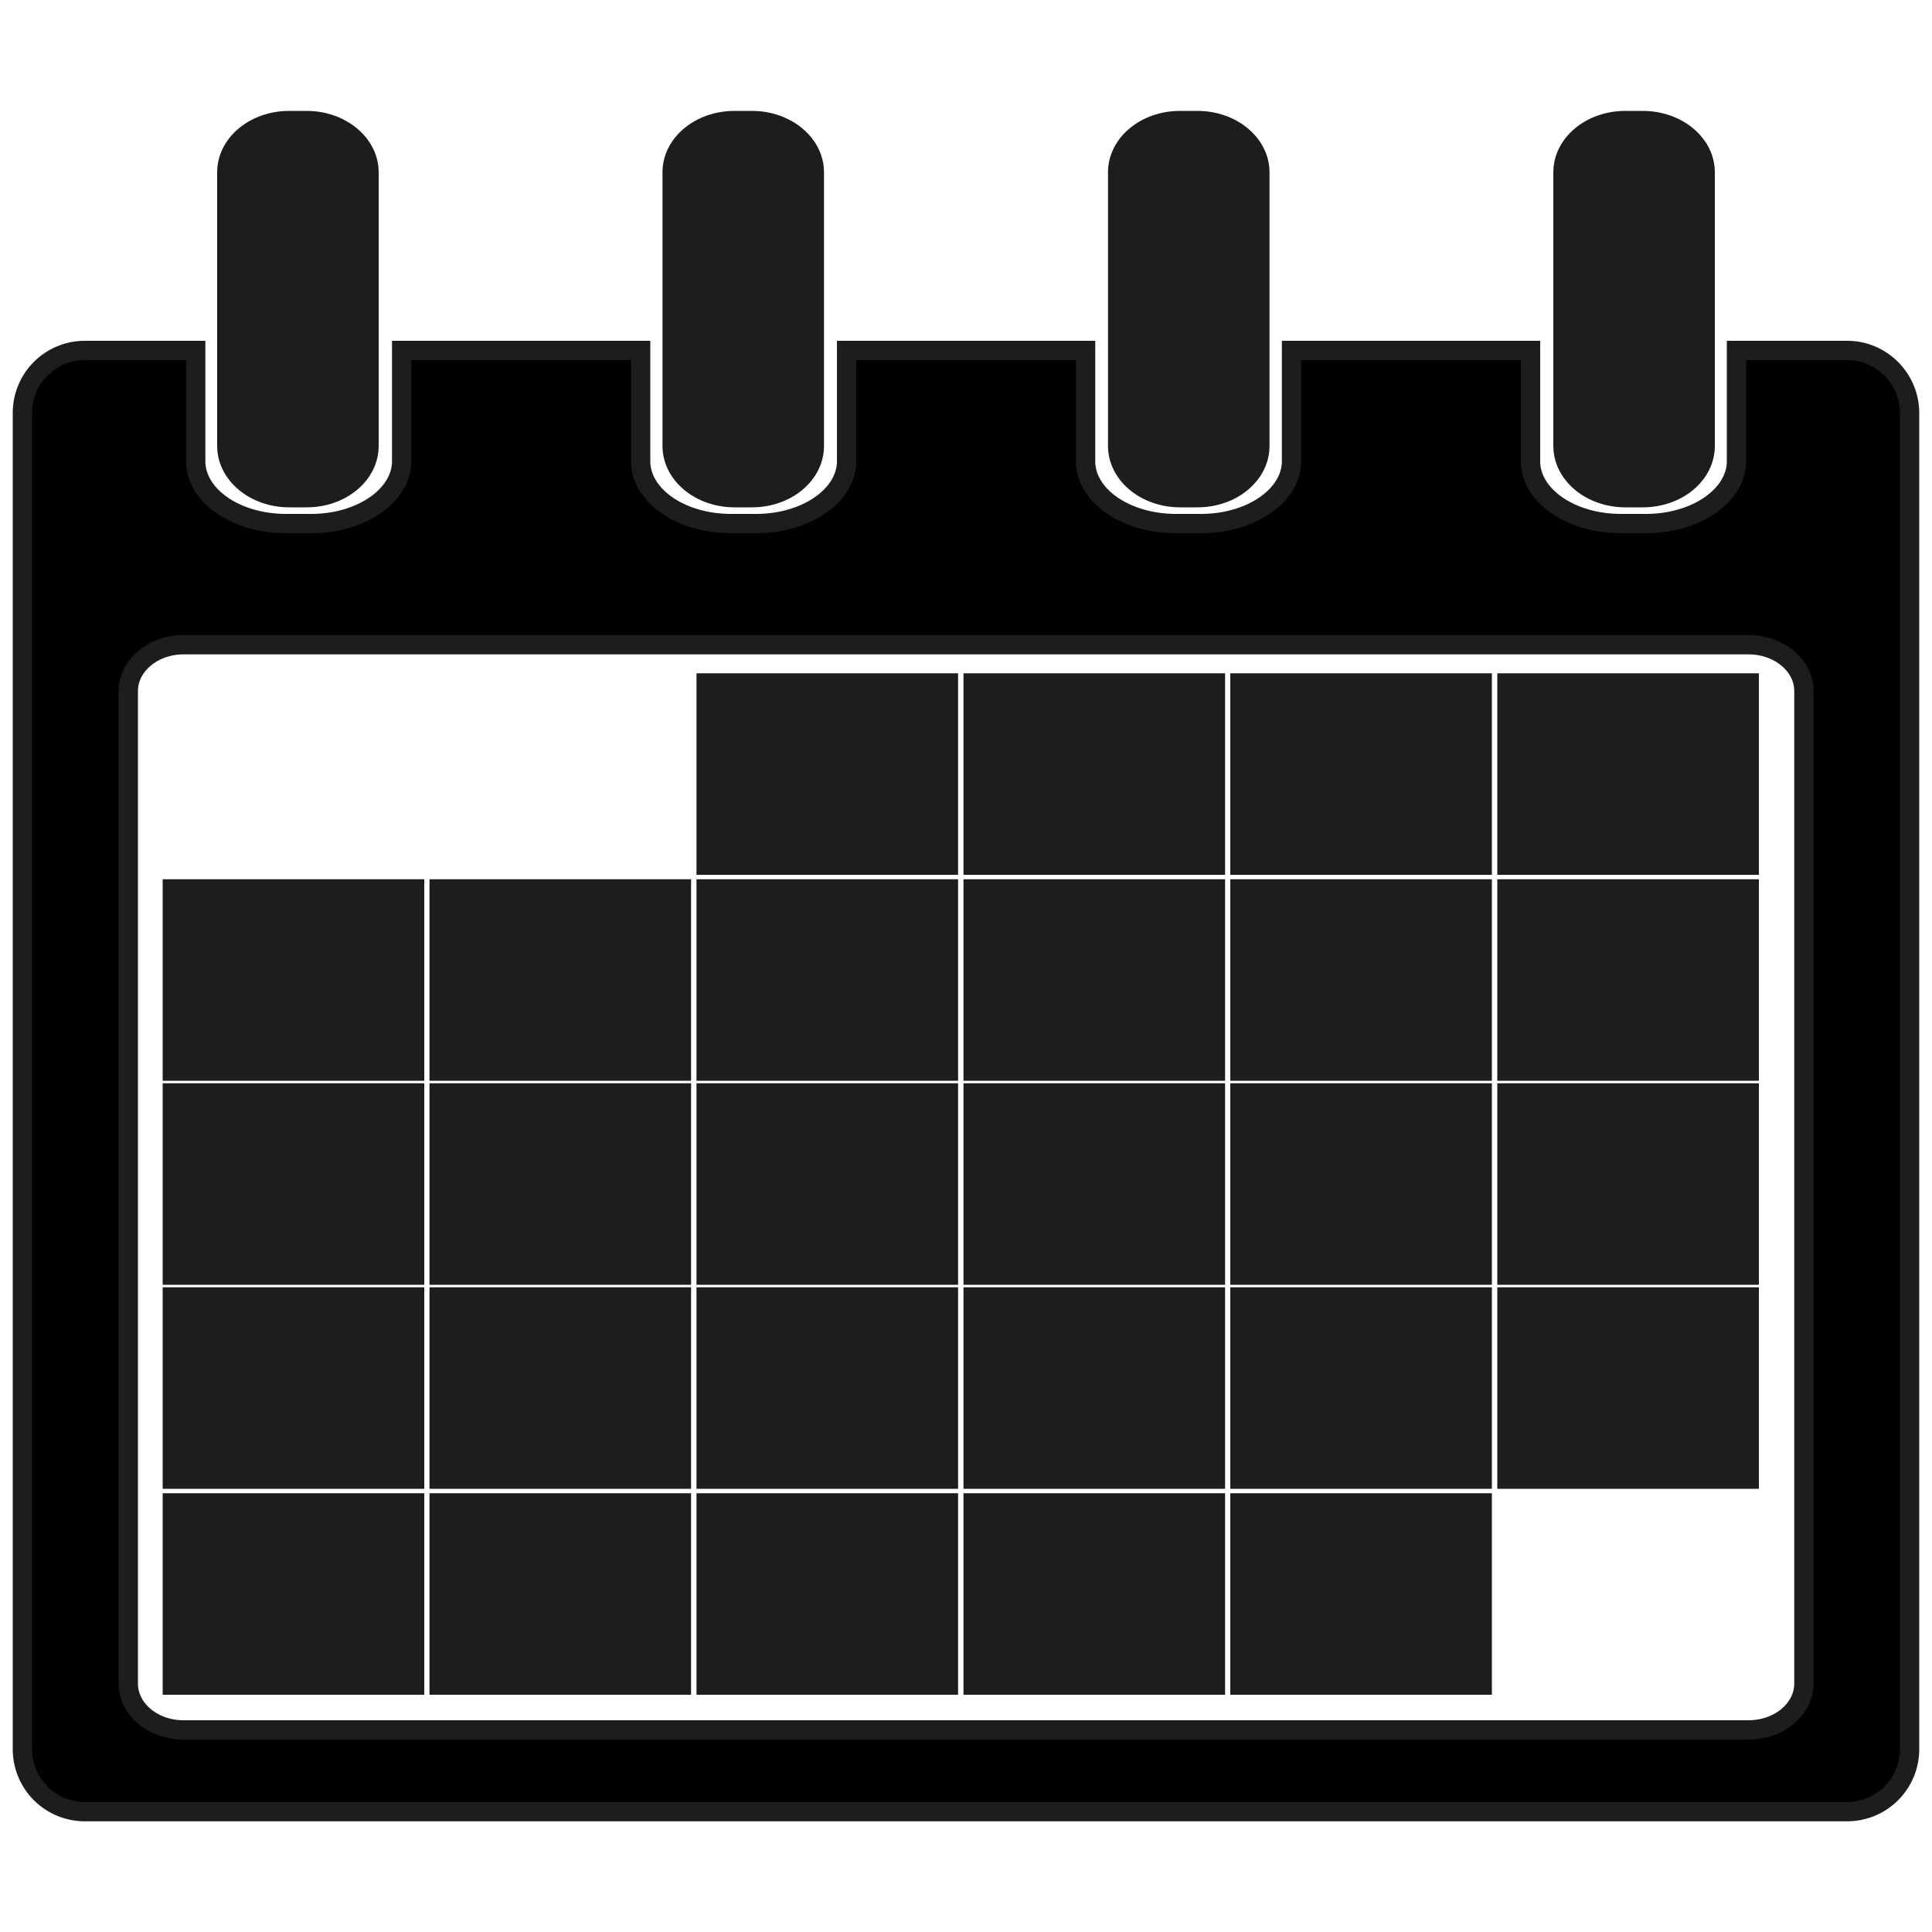 <?xml version="1.0" encoding="UTF-8"?>
<svg xmlns="http://www.w3.org/2000/svg" xmlns:xlink="http://www.w3.org/1999/xlink" xmlns:v="https://vecta.io/nano" viewBox="0 0 100 100">
  <g stroke="#1d1d1b" stroke-miterlimit="10">
    <use xlink:href="#B" fill="#1d1d1b"></use>
    <path d="M95.61 18.14h-5.73v5.73c0 1.78-2.1 3.23-4.68 3.23h-1.3c-2.59 0-4.68-1.44-4.68-3.23v-5.73H66.85v5.73c0 1.78-2.1 3.23-4.68 3.23h-1.3c-2.59 0-4.68-1.44-4.68-3.23v-5.73H43.82v5.73c0 1.78-2.1 3.23-4.68 3.23h-1.3c-2.59 0-4.68-1.44-4.68-3.23v-5.73H20.79v5.73c0 1.78-2.1 3.23-4.68 3.23h-1.3c-2.59 0-4.68-1.44-4.68-3.23v-5.73H4.39a3.23 3.23 0 0 0-3.23 3.23v69.17a3.23 3.23 0 0 0 3.23 3.23h91.22a3.23 3.23 0 0 0 3.23-3.23V21.37c-.01-1.78-1.45-3.23-3.23-3.23zm-2.24 69c0 1.32-1.28 2.4-2.87 2.4h-81c-1.58 0-2.86-1.07-2.86-2.4V35.77c0-1.32 1.28-2.4 2.86-2.4h81c1.58 0 2.87 1.07 2.87 2.4v51.37z"></path>
    <g fill="#1d1d1b">
      <use xlink:href="#B" x="23.05"></use>
      <use xlink:href="#B" x="69.16"></use>
      <use xlink:href="#B" x="46.11"></use>
      <path d="M8.92 67.13h12.54v9.43H8.92zm13.81 0h12.54v9.43H22.73zm13.82 0h12.54v9.43H36.55zm13.82 0h12.54v9.43H50.37zm13.81 0h12.54v9.43H64.18zm13.82 0h12.54v9.43H78zM8.92 77.79h12.54v9.43H8.92zm13.81 0h12.54v9.43H22.73zm13.82 0h12.54v9.43H36.55zm13.82 0h12.54v9.43H50.37zm13.81 0h12.54v9.43H64.18zM8.92 56.57h12.54V66H8.92zm13.81 0h12.54V66H22.73zm13.82 0h12.54V66H36.55zm13.82 0h12.54V66H50.37zm13.81 0h12.54V66H64.18zm13.82 0h12.54V66H78zM8.92 46.01h12.54v9.43H8.92zm13.81 0h12.54v9.43H22.73zm13.82 0h12.54v9.43H36.55zm13.82 0h12.54v9.43H50.37zm13.81 0h12.54v9.43H64.18zm13.82 0h12.54v9.43H78zM36.55 35.35h12.54v9.43H36.55zm13.82 0h12.54v9.43H50.37zm13.81 0h12.54v9.43H64.18zm13.82 0h12.54v9.43H78z"></path>
    </g>
  </g>
  <defs>
    <path id="B" d="M19.1 23.08c0 1.48-1.44 2.68-3.23 2.68h-.9c-1.78 0-3.23-1.2-3.23-2.68V8.92c0-1.48 1.44-2.68 3.23-2.68h.9c1.78 0 3.23 1.2 3.23 2.68v14.16z"></path>
  </defs>
</svg>

